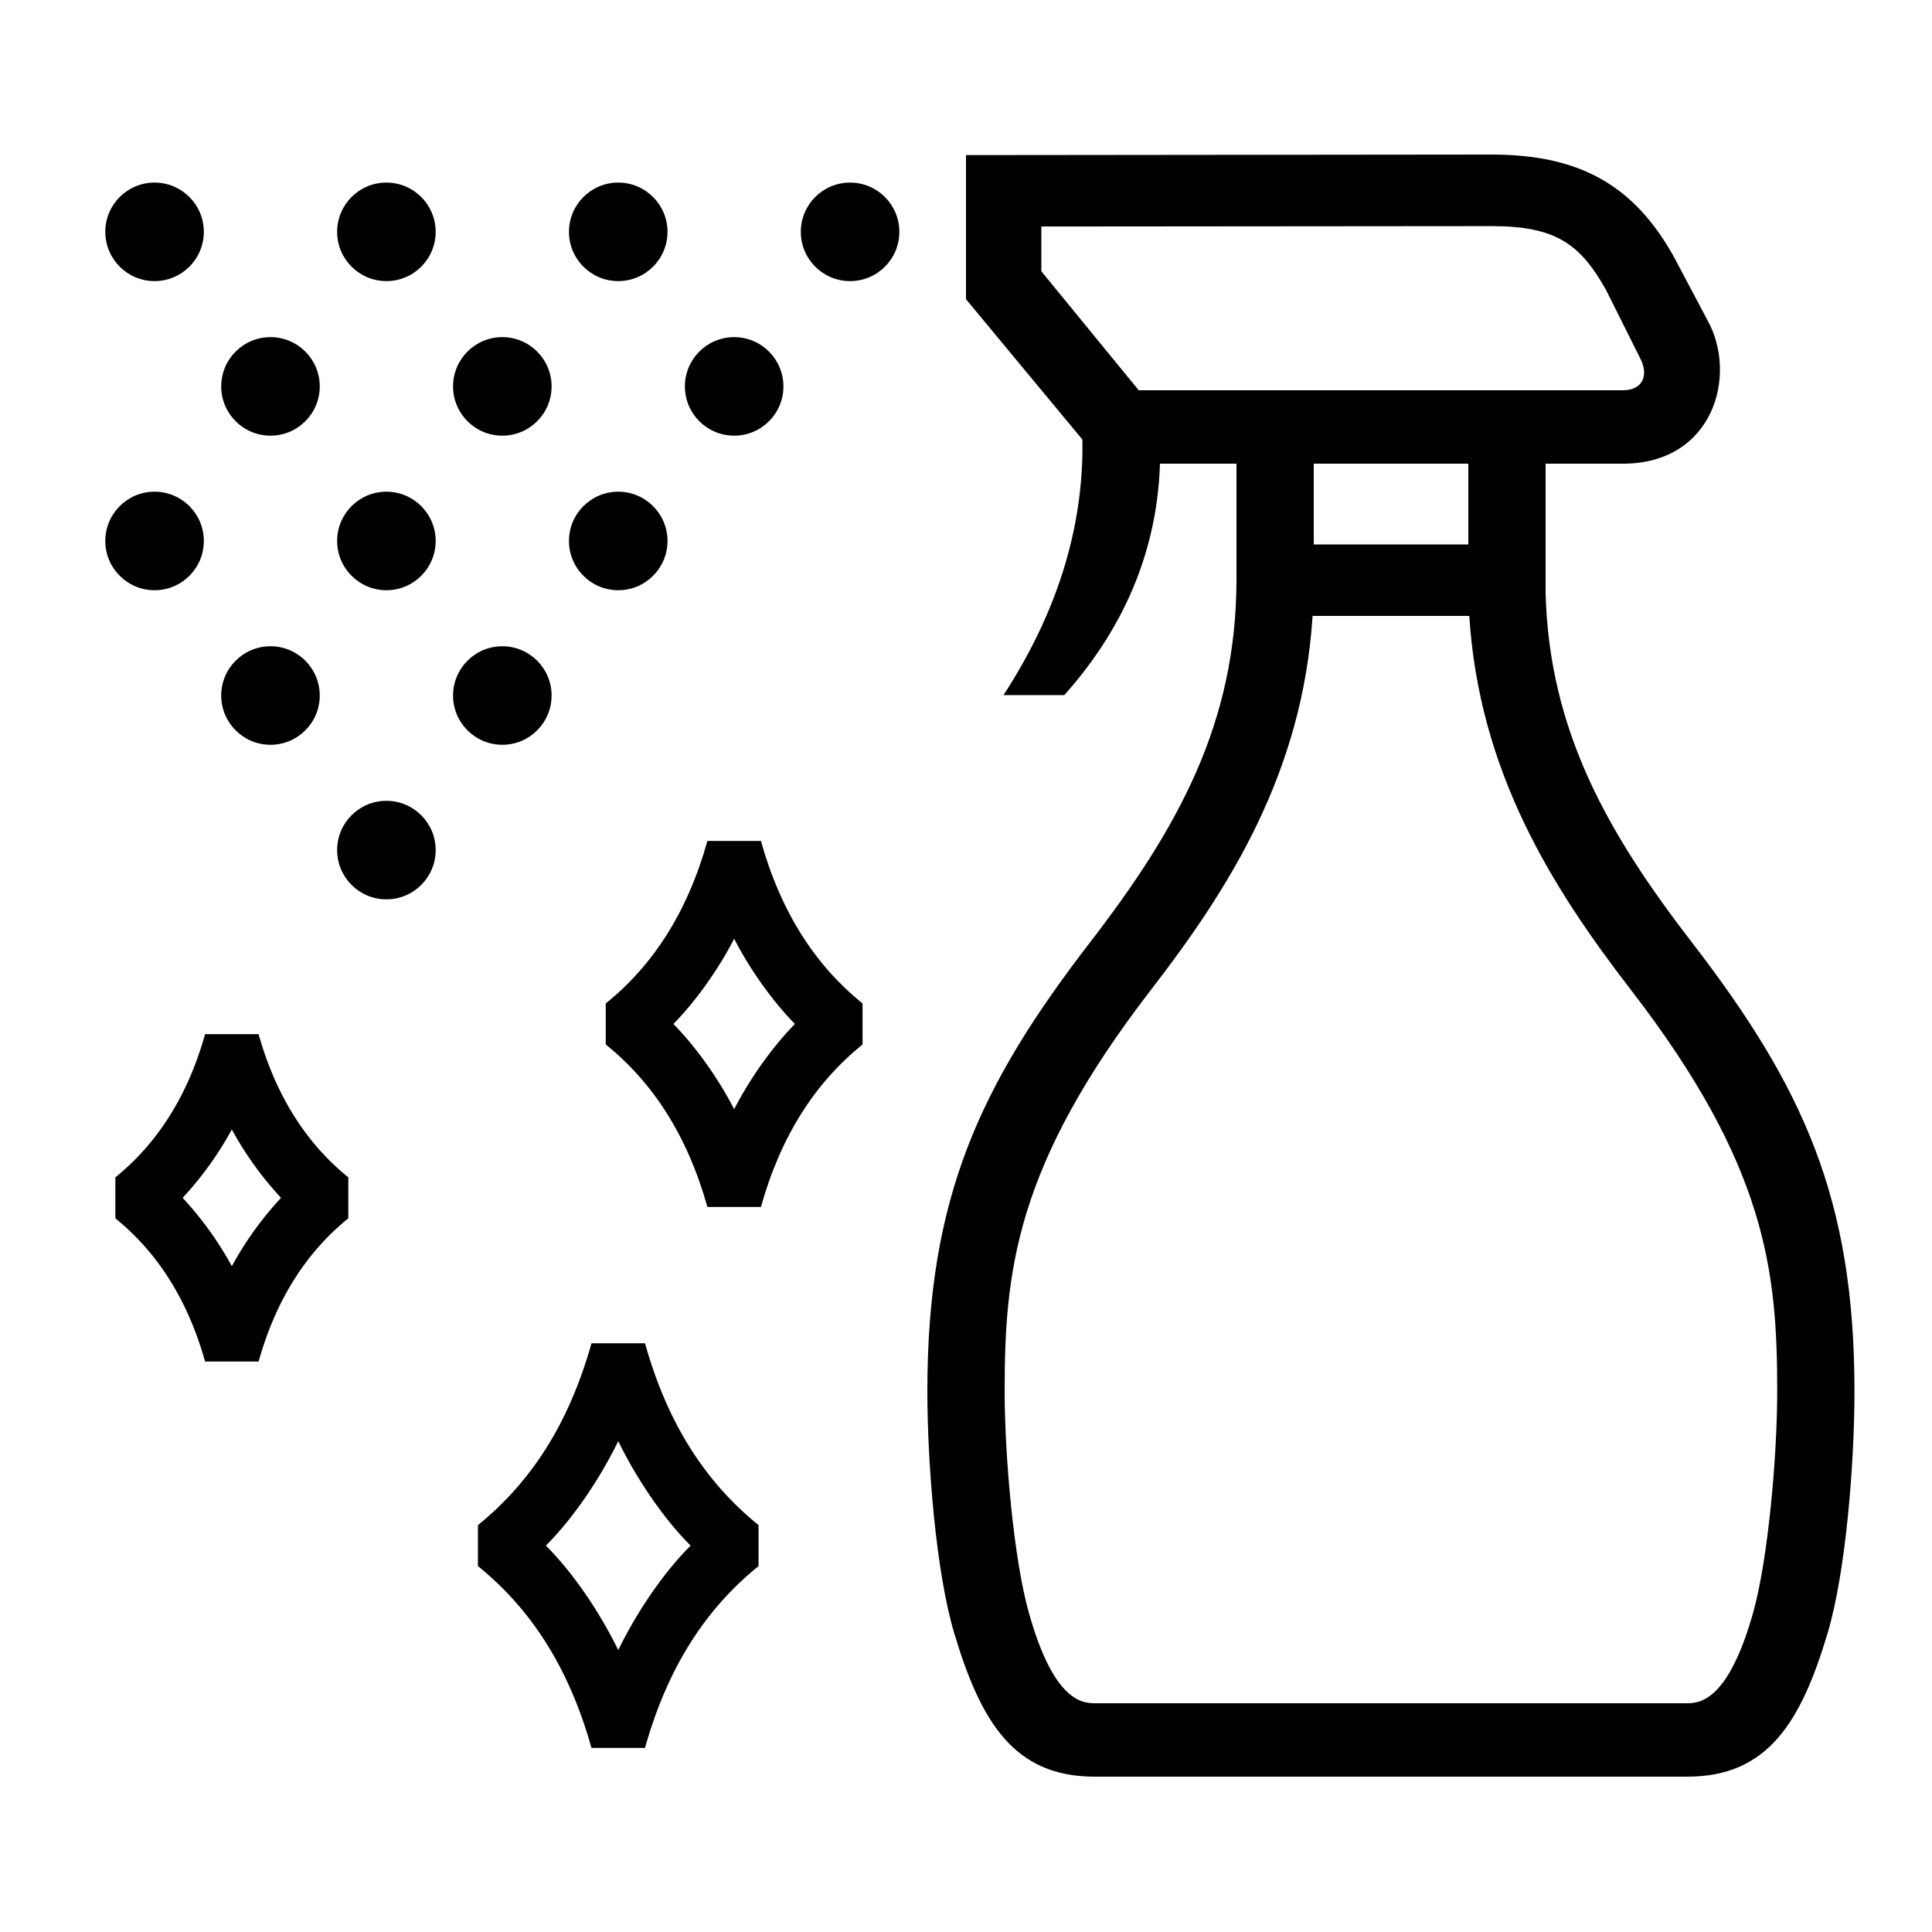 <?xml version="1.0" encoding="UTF-8"?> <svg xmlns="http://www.w3.org/2000/svg" id="icon" viewBox="0 0 1000 1000"><path d="M875.73,487.78c-44-57-73.79-109.87-75.73-180.61V240h40c47.08,0,59.49-46,43.83-74.18L866.54,133.2l-.2-.37C845.72,95.83,817.54,80,772.09,80L500,80.28v74.58l60.25,72.66c.81,47-14.12,91.22-40.85,132.27h31.48c26-29.14,47.93-68.43,49.51-119.79H640v59.81c0,74.47-30.36,129-75.83,188C507,562,480,620.06,480,720c0,36.75,4.34,93.35,13.93,125.41,13.65,45.58,30.76,74.18,72.51,74.18h307c41.75,0,58.86-28.6,72.5-74.18,9.59-32.06,13.93-88.66,13.93-125.41C959.89,620.06,932.91,562,875.73,487.78ZM539,117.24l233.11-.2c33,0,45.78,9.1,59.2,33.09l17.38,34.78C853.6,193.85,850.61,202,840,202H589.4L539,140.43ZM760,240v41.81H680V240ZM907.45,834.59c-12.64,45-27.1,47-34.05,47H566.49c-7,0-21.41-2-34-47C524.76,807.23,520,753.8,520,720c0-62.07,5.58-116.78,75.83-207.78,40.61-52.6,78.39-112.36,83.56-193.41H760.5c5.17,81.05,43,140.81,83.56,193.41,70.25,91,75.83,145.71,75.83,207.78C919.89,753.8,915.14,807.23,907.45,834.59Z"></path><path d="M393.85,435.28h-27.7c-10.41,37.15-28.25,64.41-52.61,84.12v21.2c24.36,19.71,42.2,47,52.61,84.12h27.7c10.41-37.15,28.25-64.41,52.61-84.12V519.4C422.1,499.69,404.26,472.43,393.85,435.28ZM380,574.13C372,558.47,360.31,542,348.56,530,360.31,518,372,501.53,380,485.87c8,15.66,19.69,32.15,31.44,44.13C399.69,542,388,558.47,380,574.13Z"></path><path d="M133.85,535.28h-27.7C97,567.88,81,592.15,59.71,609.4v21.2C81,647.85,97,672.12,106.15,704.72h27.7c9.14-32.6,25.13-56.87,46.44-74.12V609.4C159,592.15,143,567.88,133.85,535.28ZM120,655.38A176.09,176.09,0,0,0,94.54,620,176.09,176.09,0,0,0,120,584.62,176.09,176.09,0,0,0,145.46,620,176.09,176.09,0,0,0,120,655.38Z"></path><path d="M333.85,695.28h-27.7c-11.69,41.69-31.37,71.94-58.77,94.12v21.2c27.4,22.18,47.08,52.43,58.77,94.12h27.7c11.69-41.69,31.37-71.94,58.77-94.12V789.4C365.22,767.22,345.54,737,333.85,695.28ZM320,854.06c-9.45-19.33-23.06-39.68-37.45-54.06,14.39-14.38,28-34.73,37.45-54.06,9.45,19.33,23.06,39.68,37.45,54.06C343.06,814.38,329.45,834.73,320,854.06Z"></path><circle cx="440" cy="120" r="25.5"></circle><circle cx="320" cy="120" r="25.5"></circle><circle cx="80" cy="120" r="25.5"></circle><circle cx="200" cy="120" r="25.5"></circle><circle cx="320" cy="280" r="25.5"></circle><circle cx="80" cy="280" r="25.5"></circle><circle cx="200" cy="280" r="25.5"></circle><circle cx="200" cy="440" r="25.5"></circle><circle cx="380" cy="200" r="25.5"></circle><circle cx="260" cy="200" r="25.5"></circle><circle cx="140" cy="200" r="25.5"></circle><circle cx="260" cy="360" r="25.5"></circle><circle cx="140" cy="360" r="25.5"></circle></svg> 